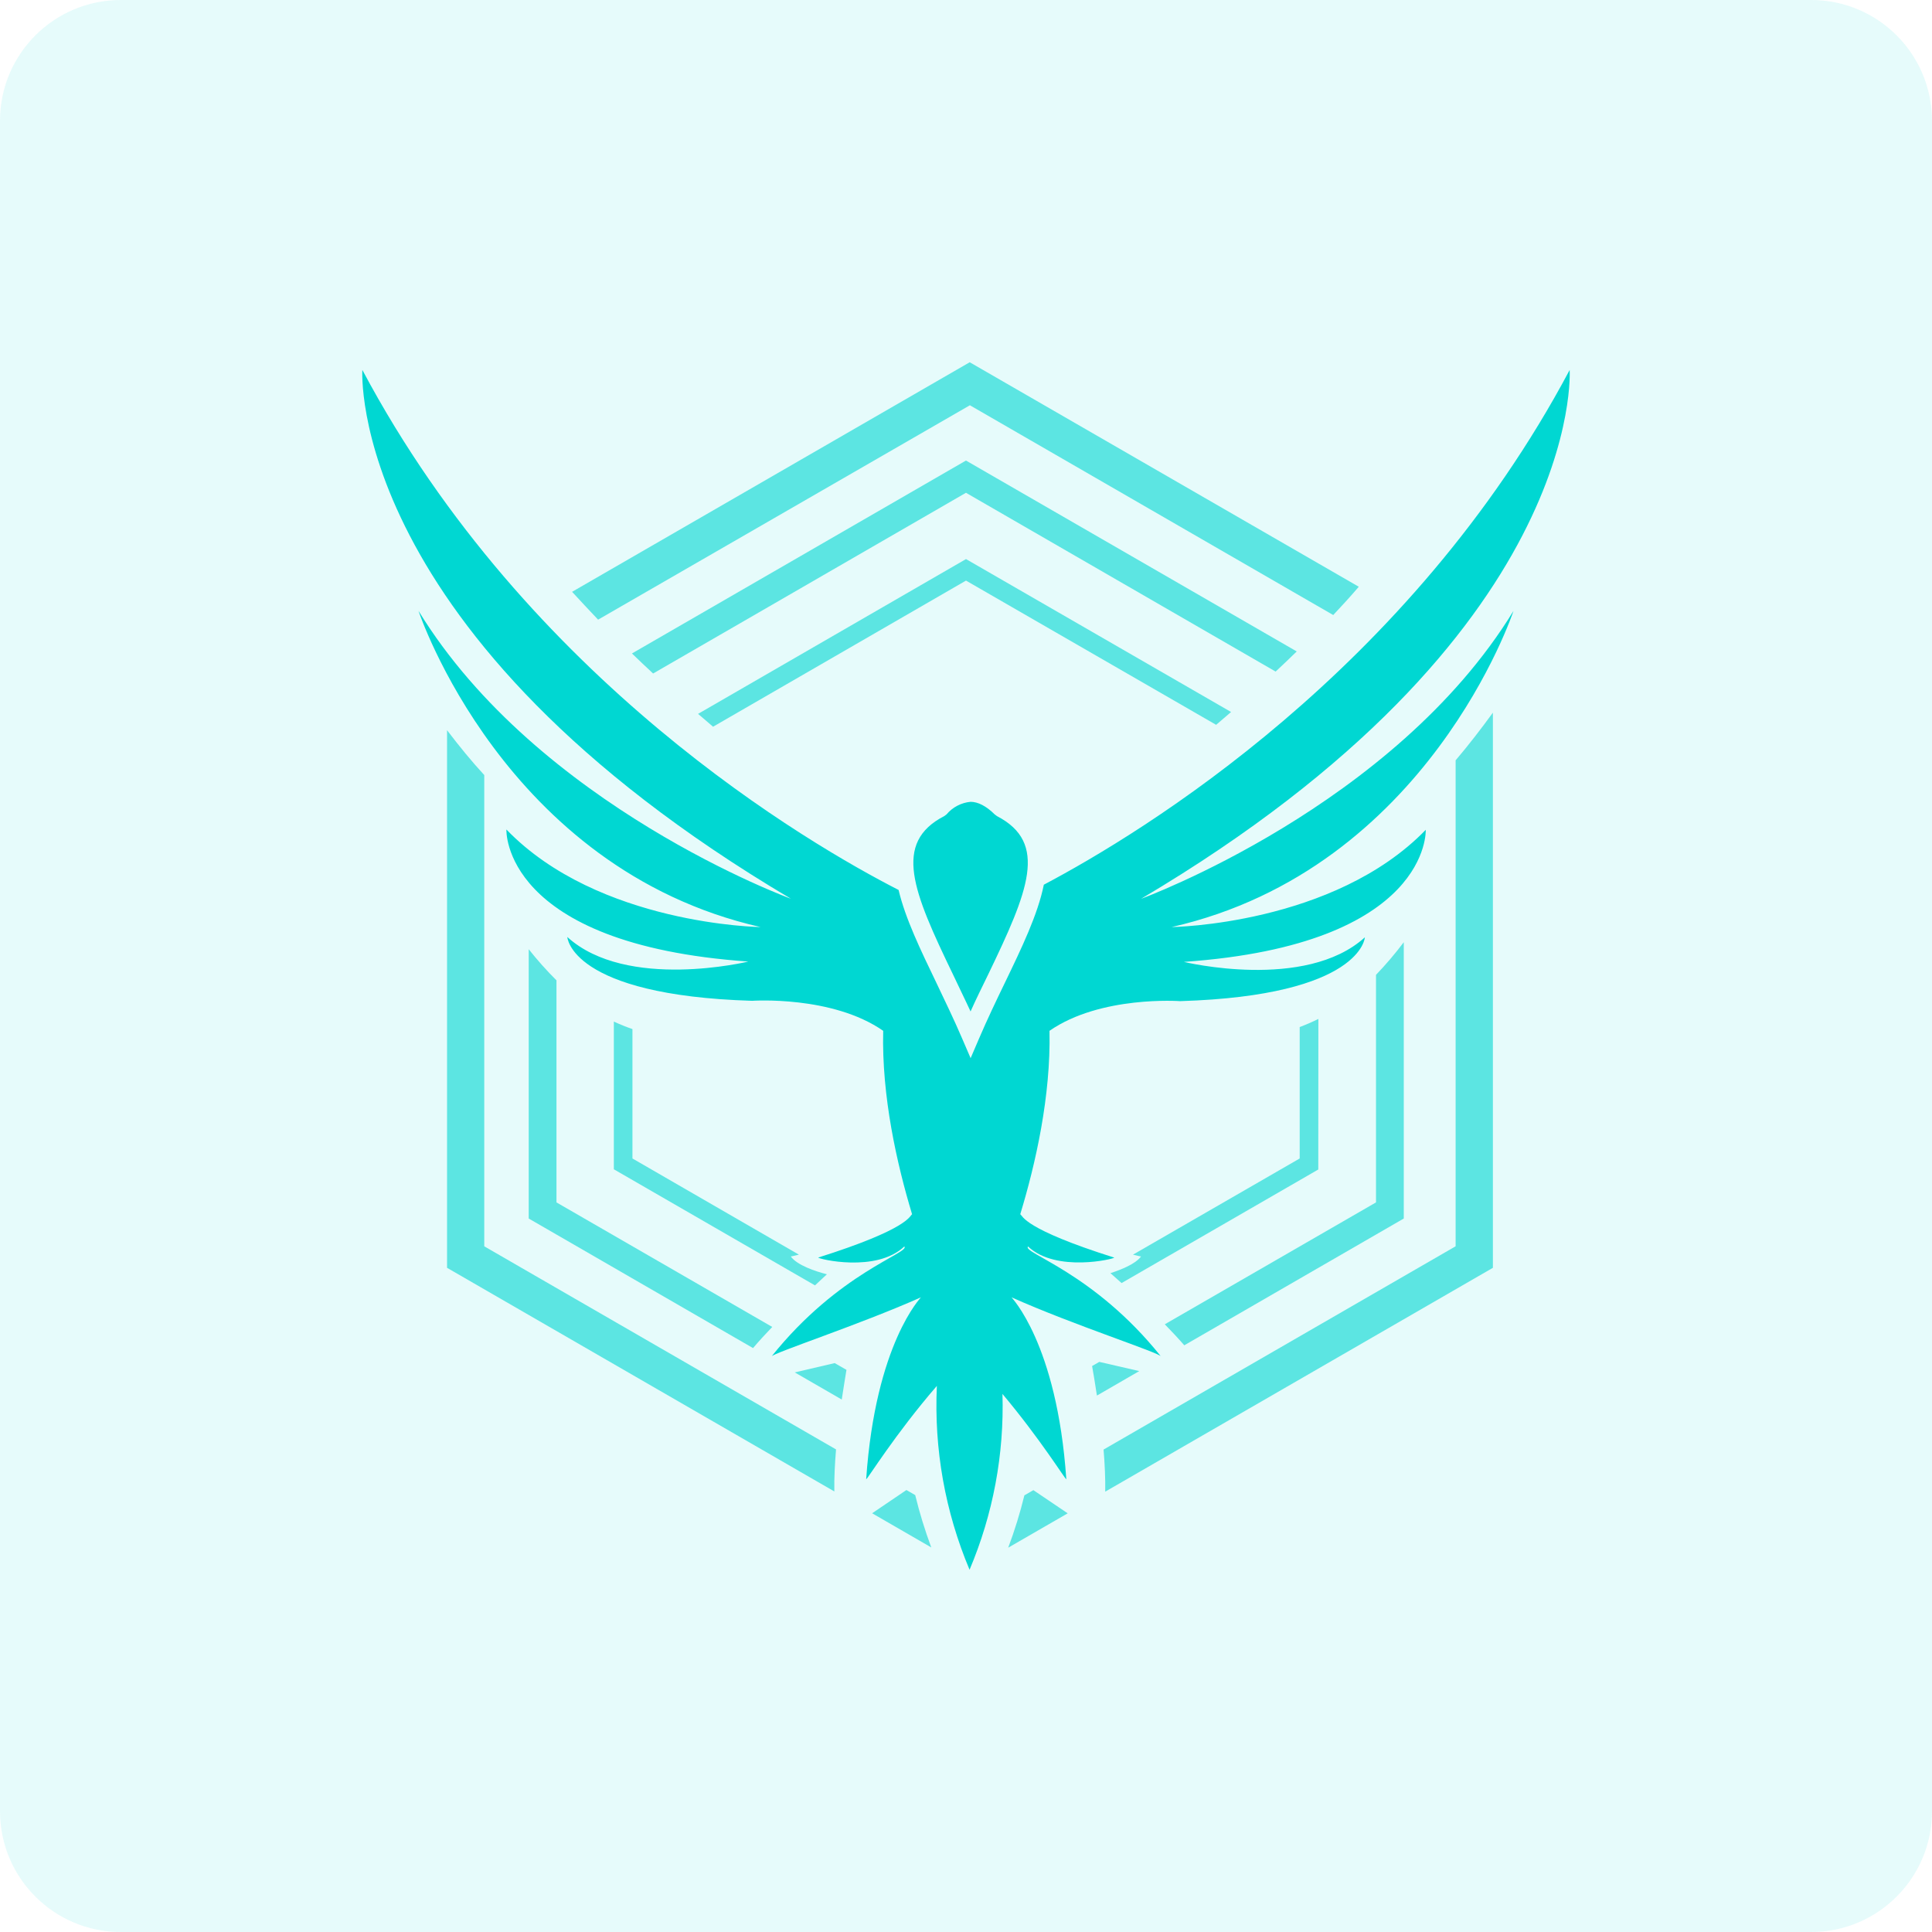 <?xml version="1.0" encoding="UTF-8" standalone="no"?>
<svg xmlns="http://www.w3.org/2000/svg" xmlns:xlink="http://www.w3.org/1999/xlink" xmlns:serif="http://www.serif.com/" width="100%" height="100%" viewBox="0 0 64 64" version="1.1" xml:space="preserve" style="fill-rule:evenodd;clip-rule:evenodd;stroke-linejoin:round;stroke-miterlimit:2;">
    <g transform="matrix(1,0,0,1,-8,-8)">
        <path d="M72,12L72,68C72,70.208 70.208,72 68,72L12,72C9.792,72 8,70.208 8,68L8,12C8,9.792 9.792,8 12,8L68,8C70.208,8 72,9.792 72,12Z" style="fill:rgb(0,215,210);fill-opacity:0.1;"></path>
    </g>
    <g transform="matrix(1,0,0,1,-8,-8)">
        <path d="M31.124,31.648C31.308,31.801 31.468,31.945 31.621,32.074L40,27.233L48.286,32.011L48.781,31.586L40,26.52L31.124,31.648Z" style="fill:rgb(0,215,210);fill-opacity:0.6;fill-rule:nonzero;"></path>
    </g>
    <g transform="matrix(1,0,0,1,-8,-8)">
        <path d="M51.673,41.753C51.472,41.853 51.265,41.943 51.054,42.022L51.054,46.376L45.531,49.562C45.691,49.604 45.798,49.623 45.798,49.623C45.614,49.869 45.157,50.053 44.785,50.175L45.154,50.503L51.67,46.741L51.673,41.753Z" style="fill:rgb(0,215,210);fill-opacity:0.6;fill-rule:nonzero;"></path>
    </g>
    <g transform="matrix(1,0,0,1,-8,-8)">
        <path d="M41.398,59.269L43.369,58.131L42.232,57.363L41.934,57.535C41.79,58.123 41.611,58.702 41.398,59.269Z" style="fill:rgb(0,215,210);fill-opacity:0.6;fill-rule:nonzero;"></path>
    </g>
    <g transform="matrix(1,0,0,1,-8,-8)">
        <path d="M34.196,49.623C34.196,49.623 34.305,49.602 34.465,49.562L28.951,46.376L28.951,42.09C28.745,42.018 28.537,41.935 28.334,41.841L28.334,46.734L34.997,50.58L35.393,50.212C35.01,50.116 34.406,49.912 34.196,49.623Z" style="fill:rgb(0,215,210);fill-opacity:0.6;fill-rule:nonzero;"></path>
    </g>
    <g transform="matrix(1,0,0,1,-8,-8)">
        <path d="M28.934,29.647C29.169,29.875 29.405,30.096 29.635,30.311L39.999,24.324L50.257,30.247C50.487,30.032 50.721,29.81 50.956,29.58L39.999,23.256L28.934,29.647Z" style="fill:rgb(0,215,210);fill-opacity:0.6;fill-rule:nonzero;"></path>
    </g>
    <g transform="matrix(1,0,0,1,-8,-8)">
        <path d="M54.502,39.212C54.217,39.59 53.909,39.951 53.582,40.293L53.582,47.831L46.585,51.869C46.808,52.097 47.027,52.331 47.231,52.565L54.502,48.365L54.502,39.212Z" style="fill:rgb(0,215,210);fill-opacity:0.6;fill-rule:nonzero;"></path>
    </g>
    <g transform="matrix(1,0,0,1,-8,-8)">
        <path d="M27.813,28.527L40.129,21.425L52.165,28.374C52.459,28.063 52.743,27.75 53.012,27.437L40.123,20L26.951,27.605C27.231,27.907 27.518,28.218 27.813,28.527Z" style="fill:rgb(0,215,210);fill-opacity:0.6;fill-rule:nonzero;"></path>
    </g>
    <g transform="matrix(1,0,0,1,-8,-8)">
        <path d="M35.695,56.014L24.042,49.286L24.042,33.675C23.626,33.226 23.206,32.71 22.809,32.189L22.809,49.998L35.638,57.406C35.631,56.971 35.655,56.49 35.695,56.014Z" style="fill:rgb(0,215,210);fill-opacity:0.6;fill-rule:nonzero;"></path>
    </g>
    <g transform="matrix(1,0,0,1,-8,-8)">
        <path d="M56.219,33.187L56.219,49.285L44.557,56.019C44.597,56.498 44.619,56.978 44.612,57.413L57.454,49.998L57.454,31.607C57.068,32.138 56.646,32.686 56.219,33.187Z" style="fill:rgb(0,215,210);fill-opacity:0.6;fill-rule:nonzero;"></path>
    </g>
    <g transform="matrix(1,0,0,1,-8,-8)">
        <path d="M36.04,53.378L35.65,53.154L34.328,53.463L35.884,54.362C35.948,53.953 36,53.612 36.04,53.378Z" style="fill:rgb(0,215,210);fill-opacity:0.6;fill-rule:nonzero;"></path>
    </g>
    <g transform="matrix(1,0,0,1,-8,-8)">
        <path d="M33.582,51.957L26.434,47.831L26.434,40.475C26.107,40.15 25.8,39.806 25.514,39.444L25.514,48.365L32.945,52.657C33.142,52.425 33.359,52.189 33.582,51.957Z" style="fill:rgb(0,215,210);fill-opacity:0.6;fill-rule:nonzero;"></path>
    </g>
    <g transform="matrix(1,0,0,1,-8,-8)">
        <path d="M38.85,59.261C38.639,58.694 38.461,58.115 38.318,57.527L38.026,57.359L36.89,58.129L38.85,59.261Z" style="fill:rgb(0,215,210);fill-opacity:0.6;fill-rule:nonzero;"></path>
    </g>
    <g transform="matrix(1,0,0,1,-8,-8)">
        <path d="M44.416,53.114L44.177,53.252C44.214,53.456 44.273,53.804 44.337,54.23L45.74,53.419L44.416,53.114Z" style="fill:rgb(0,215,210);fill-opacity:0.6;fill-rule:nonzero;"></path>
    </g>
    <g transform="matrix(1,0,0,1,-8,-8)">
        <path d="M39.571,40.284C39.756,40.682 39.96,41.09 40.151,41.506C40.336,41.09 40.54,40.682 40.733,40.284C42.064,37.522 42.736,35.92 41.024,35.034L40.949,34.977C40.671,34.701 40.396,34.561 40.151,34.561C39.842,34.59 39.556,34.739 39.356,34.977L39.279,35.034C37.568,35.92 38.238,37.524 39.571,40.284Z" style="fill:rgb(0,215,210);fill-rule:nonzero;"></path>
    </g>
    <g transform="matrix(1,0,0,1,-8,-8)">
        <path d="M58.136,28.238C54.179,34.712 45.8,37.774 45.8,37.774C60.551,29.039 59.997,20.256 59.997,20.256C54.709,30.206 45.833,35.587 42.578,37.307C42.379,38.295 41.841,39.409 41.289,40.553C41.003,41.144 40.709,41.757 40.436,42.394L40.153,43.053L39.869,42.394C39.599,41.764 39.302,41.153 39.017,40.553C38.498,39.475 37.989,38.424 37.767,37.481C34.821,35.973 25.488,30.569 20.003,20.254C20.003,20.254 19.45,29.037 34.2,37.772C34.2,37.772 25.825,34.71 21.864,28.236C21.864,28.236 24.687,36.776 33.195,38.71C33.195,38.71 27.826,38.64 24.775,35.478C24.775,35.478 24.6,39.28 32.788,39.853C32.788,39.853 28.763,40.829 26.793,39.039C26.793,39.039 26.891,40.969 32.913,41.153C32.913,41.153 35.568,40.969 37.257,42.147C37.203,44.309 37.708,46.55 38.214,48.224C38.126,48.284 38.1,48.711 35.104,49.658C35.104,49.704 37.025,50.172 37.958,49.29C38.159,49.501 35.784,50.149 33.556,52.937C33.582,52.827 36.47,51.884 38.507,50.976C38.529,50.963 37.003,52.481 36.693,57.003C36.745,56.988 37.636,55.53 39.035,53.909C38.937,55.995 39.307,58.076 40.118,60C40.897,58.16 41.268,56.173 41.208,54.176C42.476,55.688 43.274,56.988 43.323,57.003C43.014,52.481 41.482,50.963 41.51,50.976C43.535,51.884 46.435,52.818 46.461,52.937C44.235,50.149 41.841,49.501 42.055,49.291C42.988,50.168 44.918,49.7 44.911,49.66C41.88,48.702 41.889,48.277 41.797,48.224C42.305,46.553 42.813,44.313 42.766,42.147C44.456,40.972 47.092,41.164 47.092,41.164C53.115,40.98 53.213,39.05 53.213,39.05C51.242,40.84 47.218,39.864 47.218,39.864C55.405,39.291 55.23,35.489 55.23,35.489C52.174,38.64 46.812,38.71 46.812,38.71C55.313,36.776 58.136,28.238 58.136,28.238Z" style="fill:rgb(0,215,210);fill-rule:nonzero;"></path>
    </g>
</svg>
